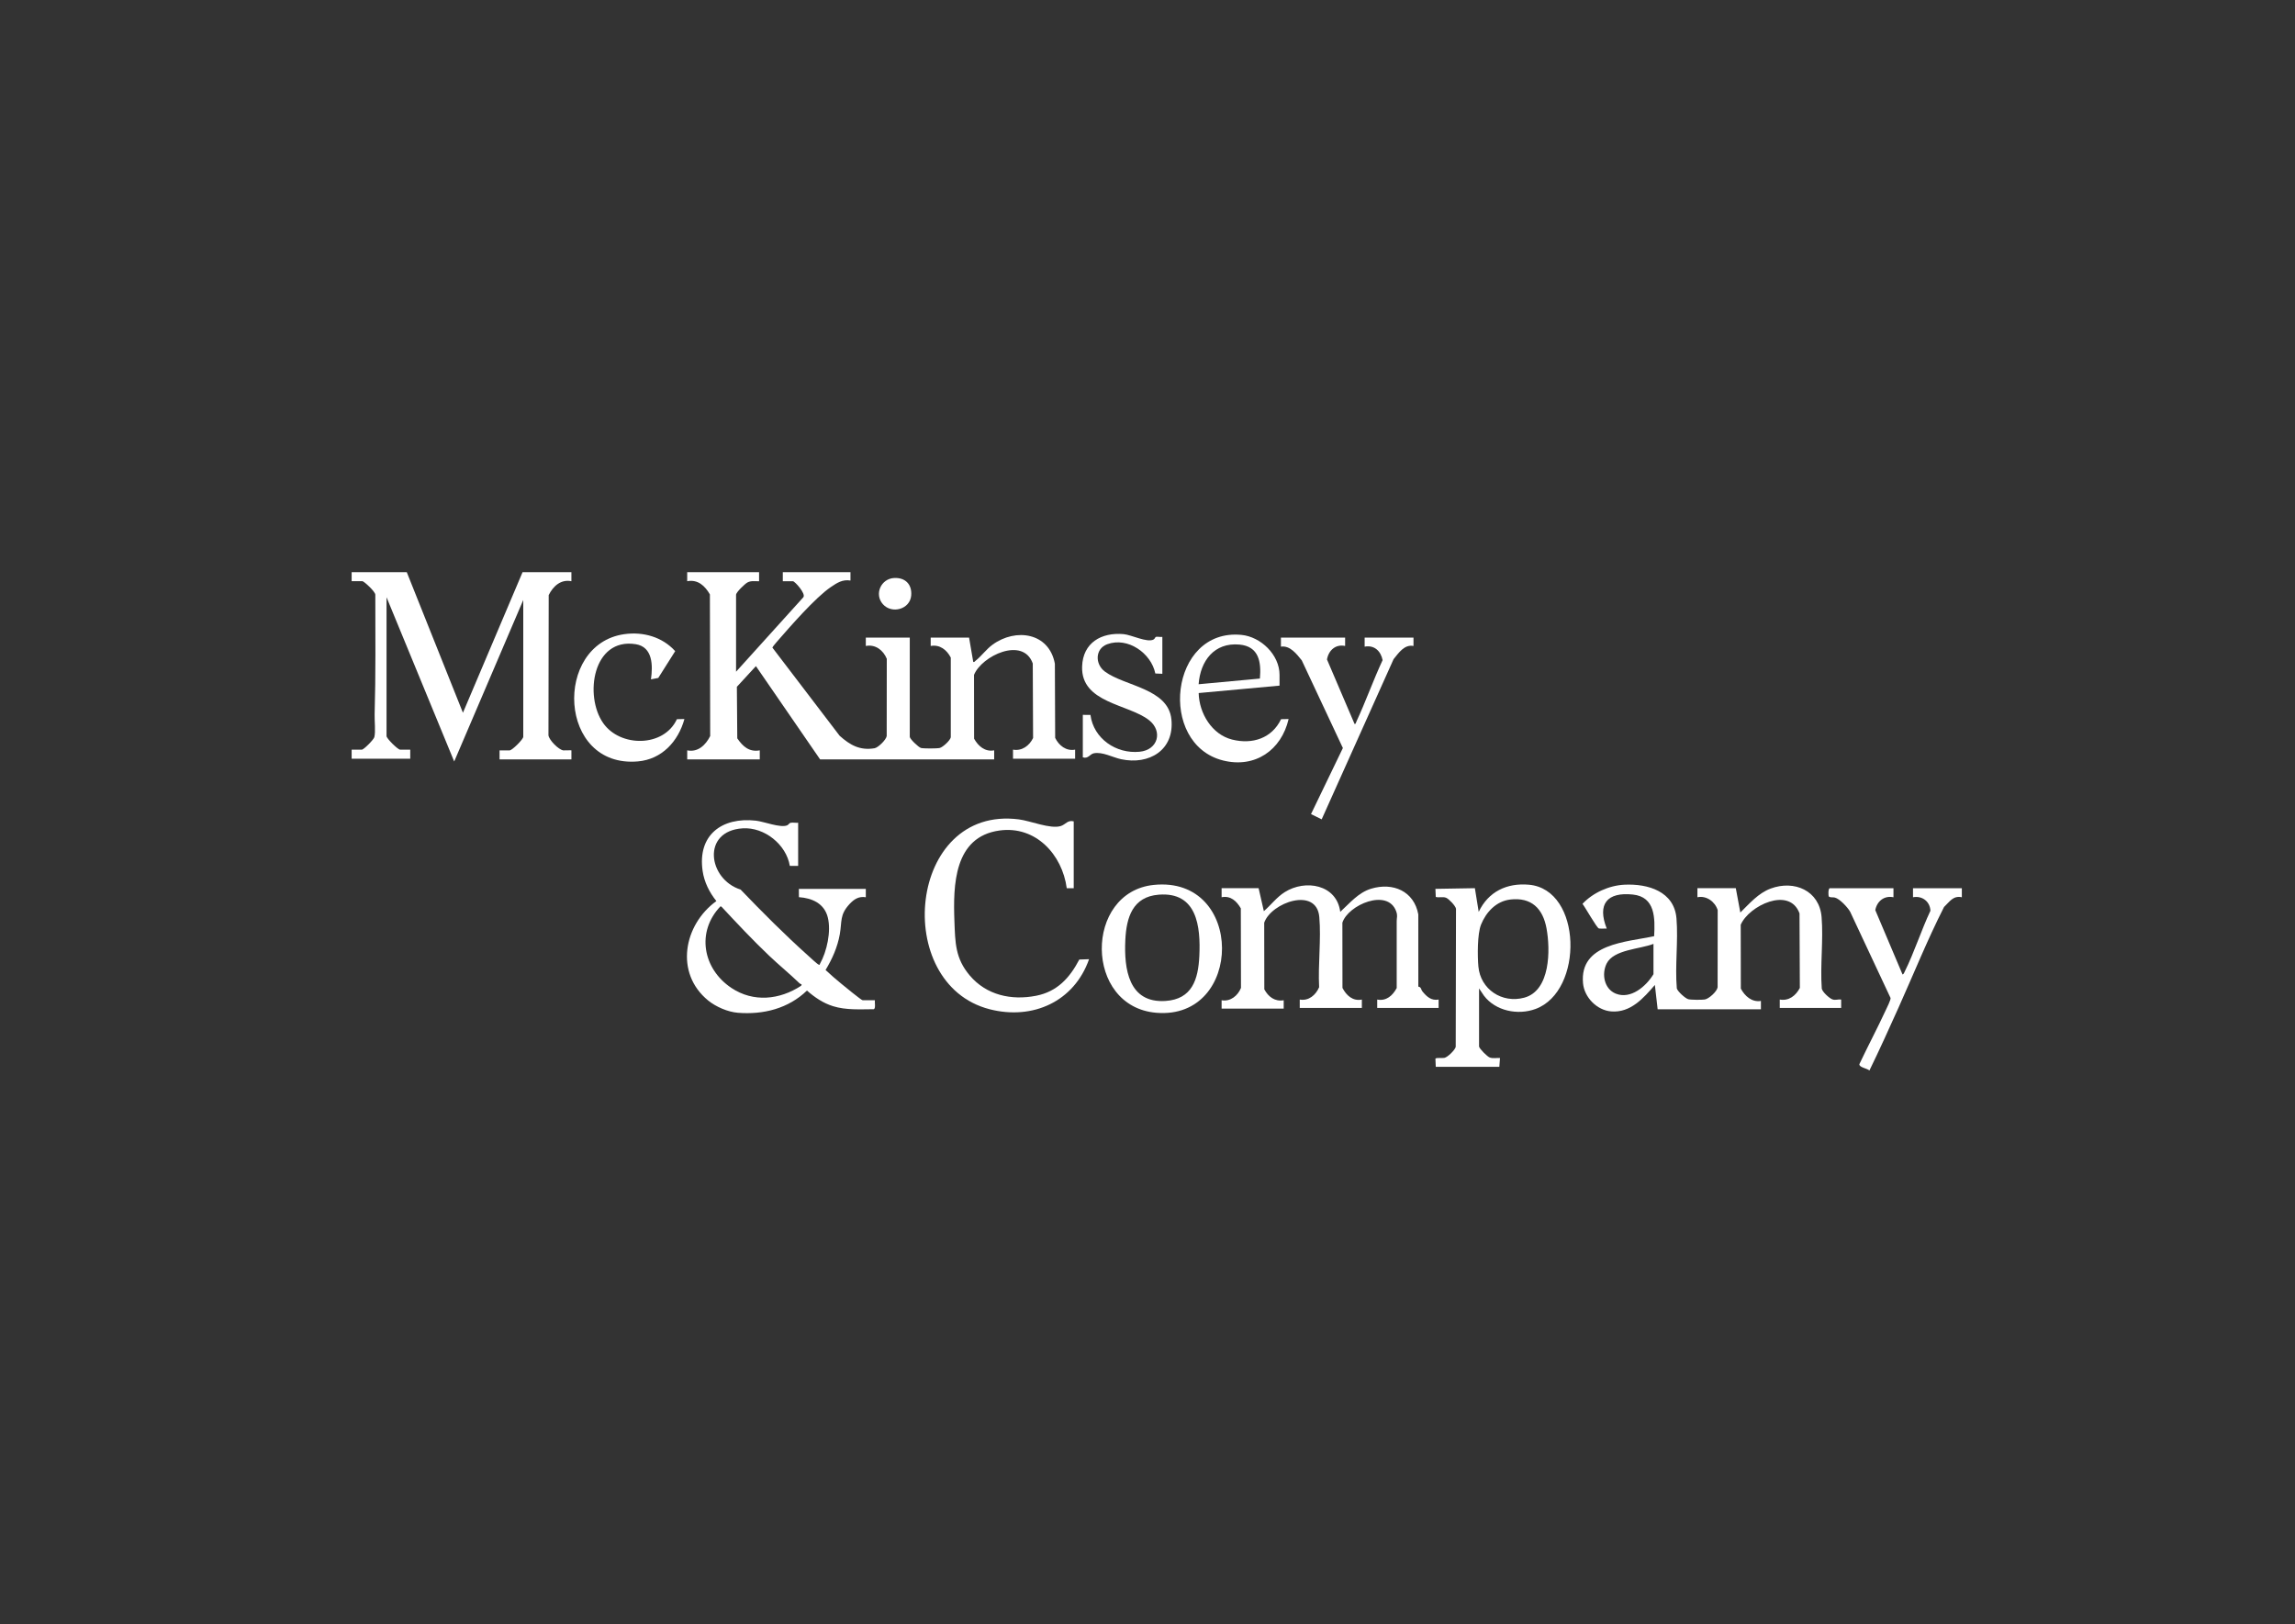 <svg width="130" height="92" viewBox="0 0 130 92" fill="none" xmlns="http://www.w3.org/2000/svg">
<rect x="0" y="0" width="130" height="92" fill="#333333" stroke="none"/>
<path d="M111.129 50.822C110.628 50.716 110.436 51.08 110.12 51.374C109.177 53.228 108.395 55.177 107.54 57.079C107.004 58.27 106.465 59.465 105.893 60.636C105.775 60.516 105.297 60.461 105.325 60.275C105.807 59.252 106.342 58.25 106.816 57.224C106.879 57.087 107.109 56.635 107.091 56.53L104.799 51.638C104.656 51.39 104.214 50.913 103.937 50.841C103.818 50.81 103.699 50.852 103.597 50.786C103.56 50.732 103.552 50.363 103.639 50.31H107.255V50.823C106.727 50.713 106.321 51.051 106.225 51.551L107.77 55.199C107.841 55.176 107.865 55.089 107.895 55.029C108.436 53.937 108.827 52.697 109.349 51.588C109.327 51.062 108.878 50.723 108.362 50.823V50.31H111.128V50.823L111.129 50.822Z" fill="white"/>
<path d="M42.998 32.409V32.922C42.762 32.932 42.554 32.877 42.338 32.993C42.196 33.069 41.694 33.547 41.694 33.691V38.048L45.507 33.828C45.66 33.628 45.021 32.922 44.914 32.922H44.342V32.409H48.175V32.883C47.727 32.807 47.414 33.014 47.063 33.252C46.179 33.85 44.75 35.499 44.005 36.352C43.966 36.397 43.747 36.655 43.752 36.682L47.561 41.676C48.154 42.204 48.705 42.521 49.536 42.383C49.745 42.348 50.194 41.906 50.227 41.692L50.232 37.316C50.034 36.835 49.595 36.484 49.044 36.589V36.115H51.534V41.734C51.534 41.857 52.031 42.327 52.165 42.366C52.298 42.406 53.088 42.404 53.234 42.366C53.412 42.319 53.816 41.948 53.857 41.765V37.247C53.632 36.811 53.236 36.496 52.719 36.589V36.115H54.893L55.13 37.495C55.199 37.513 55.209 37.467 55.249 37.436C55.584 37.179 55.853 36.786 56.223 36.516C57.539 35.558 59.426 35.831 59.753 37.594L59.77 41.795C59.98 42.229 60.394 42.558 60.9 42.462V42.975H57.382V42.462C57.887 42.554 58.31 42.239 58.519 41.803L58.501 37.581C57.951 36.038 55.606 37.15 55.173 38.227L55.178 41.843C55.415 42.265 55.798 42.599 56.315 42.502V43.015H46.455L42.819 37.731L41.74 38.903L41.763 41.822C42.079 42.28 42.433 42.61 43.037 42.502V43.015H38.927V42.502C39.539 42.627 39.978 42.194 40.229 41.692L40.212 33.669C39.934 33.187 39.532 32.805 38.926 32.922V32.409H42.998Z" fill="white"/>
<path d="M23.041 32.409L26.223 40.373L29.601 32.409H32.367V32.922C31.765 32.797 31.324 33.214 31.081 33.708L31.067 41.652C31.105 41.923 31.646 42.472 31.912 42.504C31.993 42.513 32.352 42.487 32.368 42.503V43.016H28.297V42.503H28.87C29.008 42.503 29.64 41.879 29.64 41.734V33.986L25.728 43.133L21.895 33.829V41.695C21.895 41.828 22.535 42.463 22.666 42.463H23.238V42.976H19.919V42.463H20.492C20.608 42.463 21.168 41.895 21.204 41.755C21.282 41.455 21.211 40.817 21.221 40.47C21.286 38.216 21.26 35.952 21.26 33.692C21.271 33.514 20.613 32.921 20.531 32.921H19.919V32.409H23.041Z" fill="white"/>
<path d="M93.898 57.171L93.74 55.791C93.096 56.537 92.363 57.377 91.269 57.29C90.455 57.225 89.743 56.494 89.67 55.691C89.466 53.438 92.126 53.368 93.699 53.028C93.75 52.021 93.775 50.803 92.49 50.669C91.029 50.517 90.466 51.211 91.013 52.596C90.904 52.587 90.781 52.609 90.675 52.598C90.639 52.595 90.602 52.6 90.566 52.589C90.447 52.552 89.785 51.377 89.64 51.196C90.234 50.563 91.148 50.154 92.021 50.112C93.352 50.049 94.839 50.492 94.964 52.025C95.069 53.302 94.873 54.699 94.983 55.989C95.034 56.163 95.463 56.554 95.636 56.599C95.785 56.638 96.402 56.64 96.563 56.615C96.799 56.579 97.258 56.162 97.294 55.925L97.298 51.55C97.147 51.074 96.664 50.715 96.15 50.822V50.309H98.324L98.581 51.688C99.101 51.179 99.595 50.592 100.301 50.33C101.636 49.834 103.062 50.444 103.184 51.946C103.291 53.249 103.098 54.681 103.194 55.998C103.233 56.189 103.599 56.522 103.777 56.6C103.954 56.678 104.096 56.592 104.292 56.617V57.091H100.814V56.617C101.33 56.709 101.726 56.395 101.952 55.959L101.933 51.736C101.365 50.187 99.063 51.307 98.603 52.381L98.609 55.998C98.834 56.419 99.233 56.781 99.747 56.696V57.169H93.898L93.898 57.171ZM93.661 53.464C92.91 53.763 91.403 53.778 91.006 54.581C90.714 55.173 90.866 56.017 91.528 56.283C92.374 56.624 93.251 55.862 93.661 55.179V53.464Z" fill="white"/>
<path d="M45.211 46.604V49.048L44.739 49.046C44.543 47.838 43.301 46.842 42.07 46.919C39.723 47.067 40.105 49.806 41.951 50.388C43.193 51.681 44.467 52.958 45.803 54.154C45.903 54.244 46.303 54.621 46.382 54.642C46.462 54.663 46.425 54.631 46.445 54.596C46.842 53.893 47.088 52.753 46.891 51.965C46.694 51.178 46.008 50.869 45.255 50.818L45.251 50.349H49.044V50.822C48.646 50.755 48.372 50.937 48.115 51.216C47.556 51.824 47.7 52.183 47.57 52.919C47.44 53.65 47.144 54.313 46.764 54.943C47.047 55.209 47.342 55.465 47.642 55.71C47.791 55.832 48.789 56.657 48.867 56.657H49.558C49.537 56.769 49.616 57.124 49.493 57.164C48.726 57.168 47.926 57.223 47.186 56.993C46.628 56.82 46.143 56.489 45.71 56.108C44.657 57.127 43.238 57.484 41.793 57.366C41.23 57.321 40.552 57.028 40.116 56.673C38.205 55.117 38.725 52.381 40.579 51.039C40.185 50.55 39.893 49.968 39.801 49.339C39.501 47.302 40.889 46.267 42.819 46.485C43.28 46.537 44.205 46.908 44.587 46.75C44.675 46.715 44.694 46.623 44.796 46.604C44.918 46.58 45.081 46.618 45.21 46.603L45.211 46.604ZM45.408 55.752C45.362 55.747 45.322 55.727 45.289 55.695C44.732 55.16 44.13 54.668 43.57 54.136C42.632 53.245 41.745 52.297 40.864 51.353L40.81 51.338C39.43 52.78 39.807 54.875 41.428 55.958C42.676 56.791 44.166 56.634 45.384 55.834L45.409 55.752L45.408 55.752Z" fill="white"/>
<path d="M71.294 50.31L71.591 51.611C71.994 51.263 72.307 50.83 72.767 50.537C73.941 49.79 75.721 50.099 75.918 51.65C76.455 51.16 76.941 50.559 77.666 50.339C78.902 49.964 80.097 50.475 80.339 51.792L80.341 55.887C80.514 55.908 80.481 56.044 80.581 56.165C80.82 56.457 81.081 56.694 81.49 56.618V57.092H78.012V56.618C78.531 56.717 78.888 56.39 79.116 55.966C79.119 54.704 79.12 53.443 79.116 52.181C79.115 51.956 79.181 51.885 79.087 51.622C78.608 50.29 76.358 51.257 76.039 52.265L76.044 55.958C76.263 56.382 76.625 56.721 77.142 56.618V57.091H73.624V56.618C74.134 56.707 74.532 56.362 74.722 55.919C74.655 54.637 74.842 53.209 74.732 51.944C74.582 50.208 72.007 51.12 71.611 52.264L71.617 56.038C71.843 56.46 72.213 56.745 72.715 56.657V57.13H69.198V56.657C69.698 56.747 70.12 56.395 70.295 55.958L70.286 51.451C70.048 51.043 69.714 50.721 69.198 50.822V50.309H71.293L71.294 50.31Z" fill="white"/>
<path d="M83.781 59.28C83.812 59.416 84.245 59.847 84.385 59.9C84.565 59.967 84.78 59.915 84.967 59.93L84.93 60.426H81.329L81.309 59.967C81.36 59.895 81.694 59.946 81.816 59.921C82.004 59.883 82.411 59.483 82.459 59.301L82.475 51.475C82.448 51.306 82.068 50.914 81.914 50.852C81.727 50.777 81.519 50.859 81.329 50.805L81.309 50.347L83.544 50.309L83.761 51.651C84.305 50.505 85.352 50.002 86.606 50.113C89.632 50.382 89.719 56.142 86.982 57.15C85.981 57.519 84.719 57.267 84.059 56.4L83.781 55.987V59.279L83.781 59.28ZM85.551 50.952C84.755 51.043 84.179 51.663 83.893 52.373C83.681 52.898 83.69 54.154 83.743 54.745C83.859 56.044 85.089 56.851 86.342 56.511C87.827 56.108 87.825 53.796 87.603 52.588C87.398 51.465 86.751 50.813 85.551 50.951V50.952Z" fill="white"/>
<path d="M60.821 46.525V50.31H60.426C60.171 48.403 58.667 46.76 56.617 47.042C54.035 47.397 53.986 50.139 54.063 52.183C54.108 53.392 54.109 54.285 54.934 55.257C55.877 56.369 57.287 56.677 58.688 56.403C59.886 56.169 60.595 55.389 61.137 54.351L61.69 54.331C60.848 56.73 58.504 57.792 56.062 57.167C50.483 55.74 51.421 45.605 57.713 46.412C58.367 46.495 59.502 46.97 60.081 46.791C60.366 46.703 60.471 46.434 60.821 46.525H60.821Z" fill="white"/>
<path d="M65.358 50.124C70.516 49.6 70.452 57.775 65.505 57.367C61.399 57.028 61.409 50.526 65.358 50.124ZM65.635 50.677C64.157 50.794 63.804 51.965 63.744 53.246C63.667 54.87 63.92 56.832 66.017 56.697C67.534 56.599 67.873 55.467 67.936 54.156C68.016 52.48 67.809 50.503 65.634 50.677H65.635Z" fill="white"/>
<path d="M76.194 36.115V36.589C75.651 36.474 75.256 36.842 75.167 37.354L76.728 41.005C76.801 41.028 76.809 40.923 76.832 40.874C77.364 39.734 77.785 38.533 78.318 37.391C78.215 36.879 77.852 36.525 77.3 36.628V36.115H80.067V36.589C79.548 36.491 79.226 36.986 78.939 37.337L74.866 46.41L74.262 46.112L76.067 42.371L73.738 37.403C73.446 37.044 73.076 36.55 72.558 36.628V36.115H76.194Z" fill="white"/>
<path d="M72.479 38.836L67.899 39.256C67.923 40.392 68.642 41.603 69.792 41.891C70.943 42.18 72.046 41.819 72.566 40.737L72.993 40.728C72.584 42.492 71.093 43.529 69.278 43.075C65.559 42.143 66.251 35.571 70.32 35.962C71.42 36.068 72.479 37.09 72.479 38.224V38.836L72.479 38.836ZM71.367 38.436C71.45 37.497 71.312 36.61 70.206 36.51C68.778 36.381 67.991 37.441 67.896 38.757L71.368 38.436H71.367Z" fill="white"/>
<path d="M61.335 40.492L61.768 40.494C61.945 41.84 63.227 42.714 64.556 42.581C65.603 42.477 65.878 41.414 65.086 40.791C63.921 39.874 61.227 39.825 61.296 37.752C61.341 36.405 62.388 35.806 63.647 35.919C64.087 35.958 64.981 36.414 65.339 36.226C65.423 36.181 65.438 36.084 65.473 36.075C65.571 36.051 65.732 36.093 65.841 36.076V38.166L65.443 38.148C65.21 36.998 63.881 36.062 62.719 36.491C62.026 36.747 62.018 37.62 62.587 38.04C63.718 38.876 66.177 38.991 66.354 40.748C66.53 42.492 65.085 43.346 63.501 43.003C63.027 42.901 62.442 42.57 61.957 42.669C61.736 42.715 61.64 42.998 61.336 42.897V40.492L61.335 40.492Z" fill="white"/>
<path d="M36.873 38.481C36.984 37.703 36.984 36.641 36.005 36.488C33.581 36.108 33.084 39.415 34.169 40.961C35.13 42.333 37.599 42.341 38.343 40.737L38.769 40.728C38.421 41.989 37.498 43.009 36.136 43.128C31.599 43.524 31.332 36.501 35.356 35.922C36.426 35.769 37.517 36.074 38.246 36.883L37.287 38.401L36.873 38.48V38.481Z" fill="white"/>
<path d="M50.651 32.739C51.281 32.708 51.668 33.102 51.615 33.732C51.548 34.513 50.519 34.794 50.012 34.224C49.508 33.656 49.904 32.777 50.651 32.739Z" fill="white"/>
</svg>
